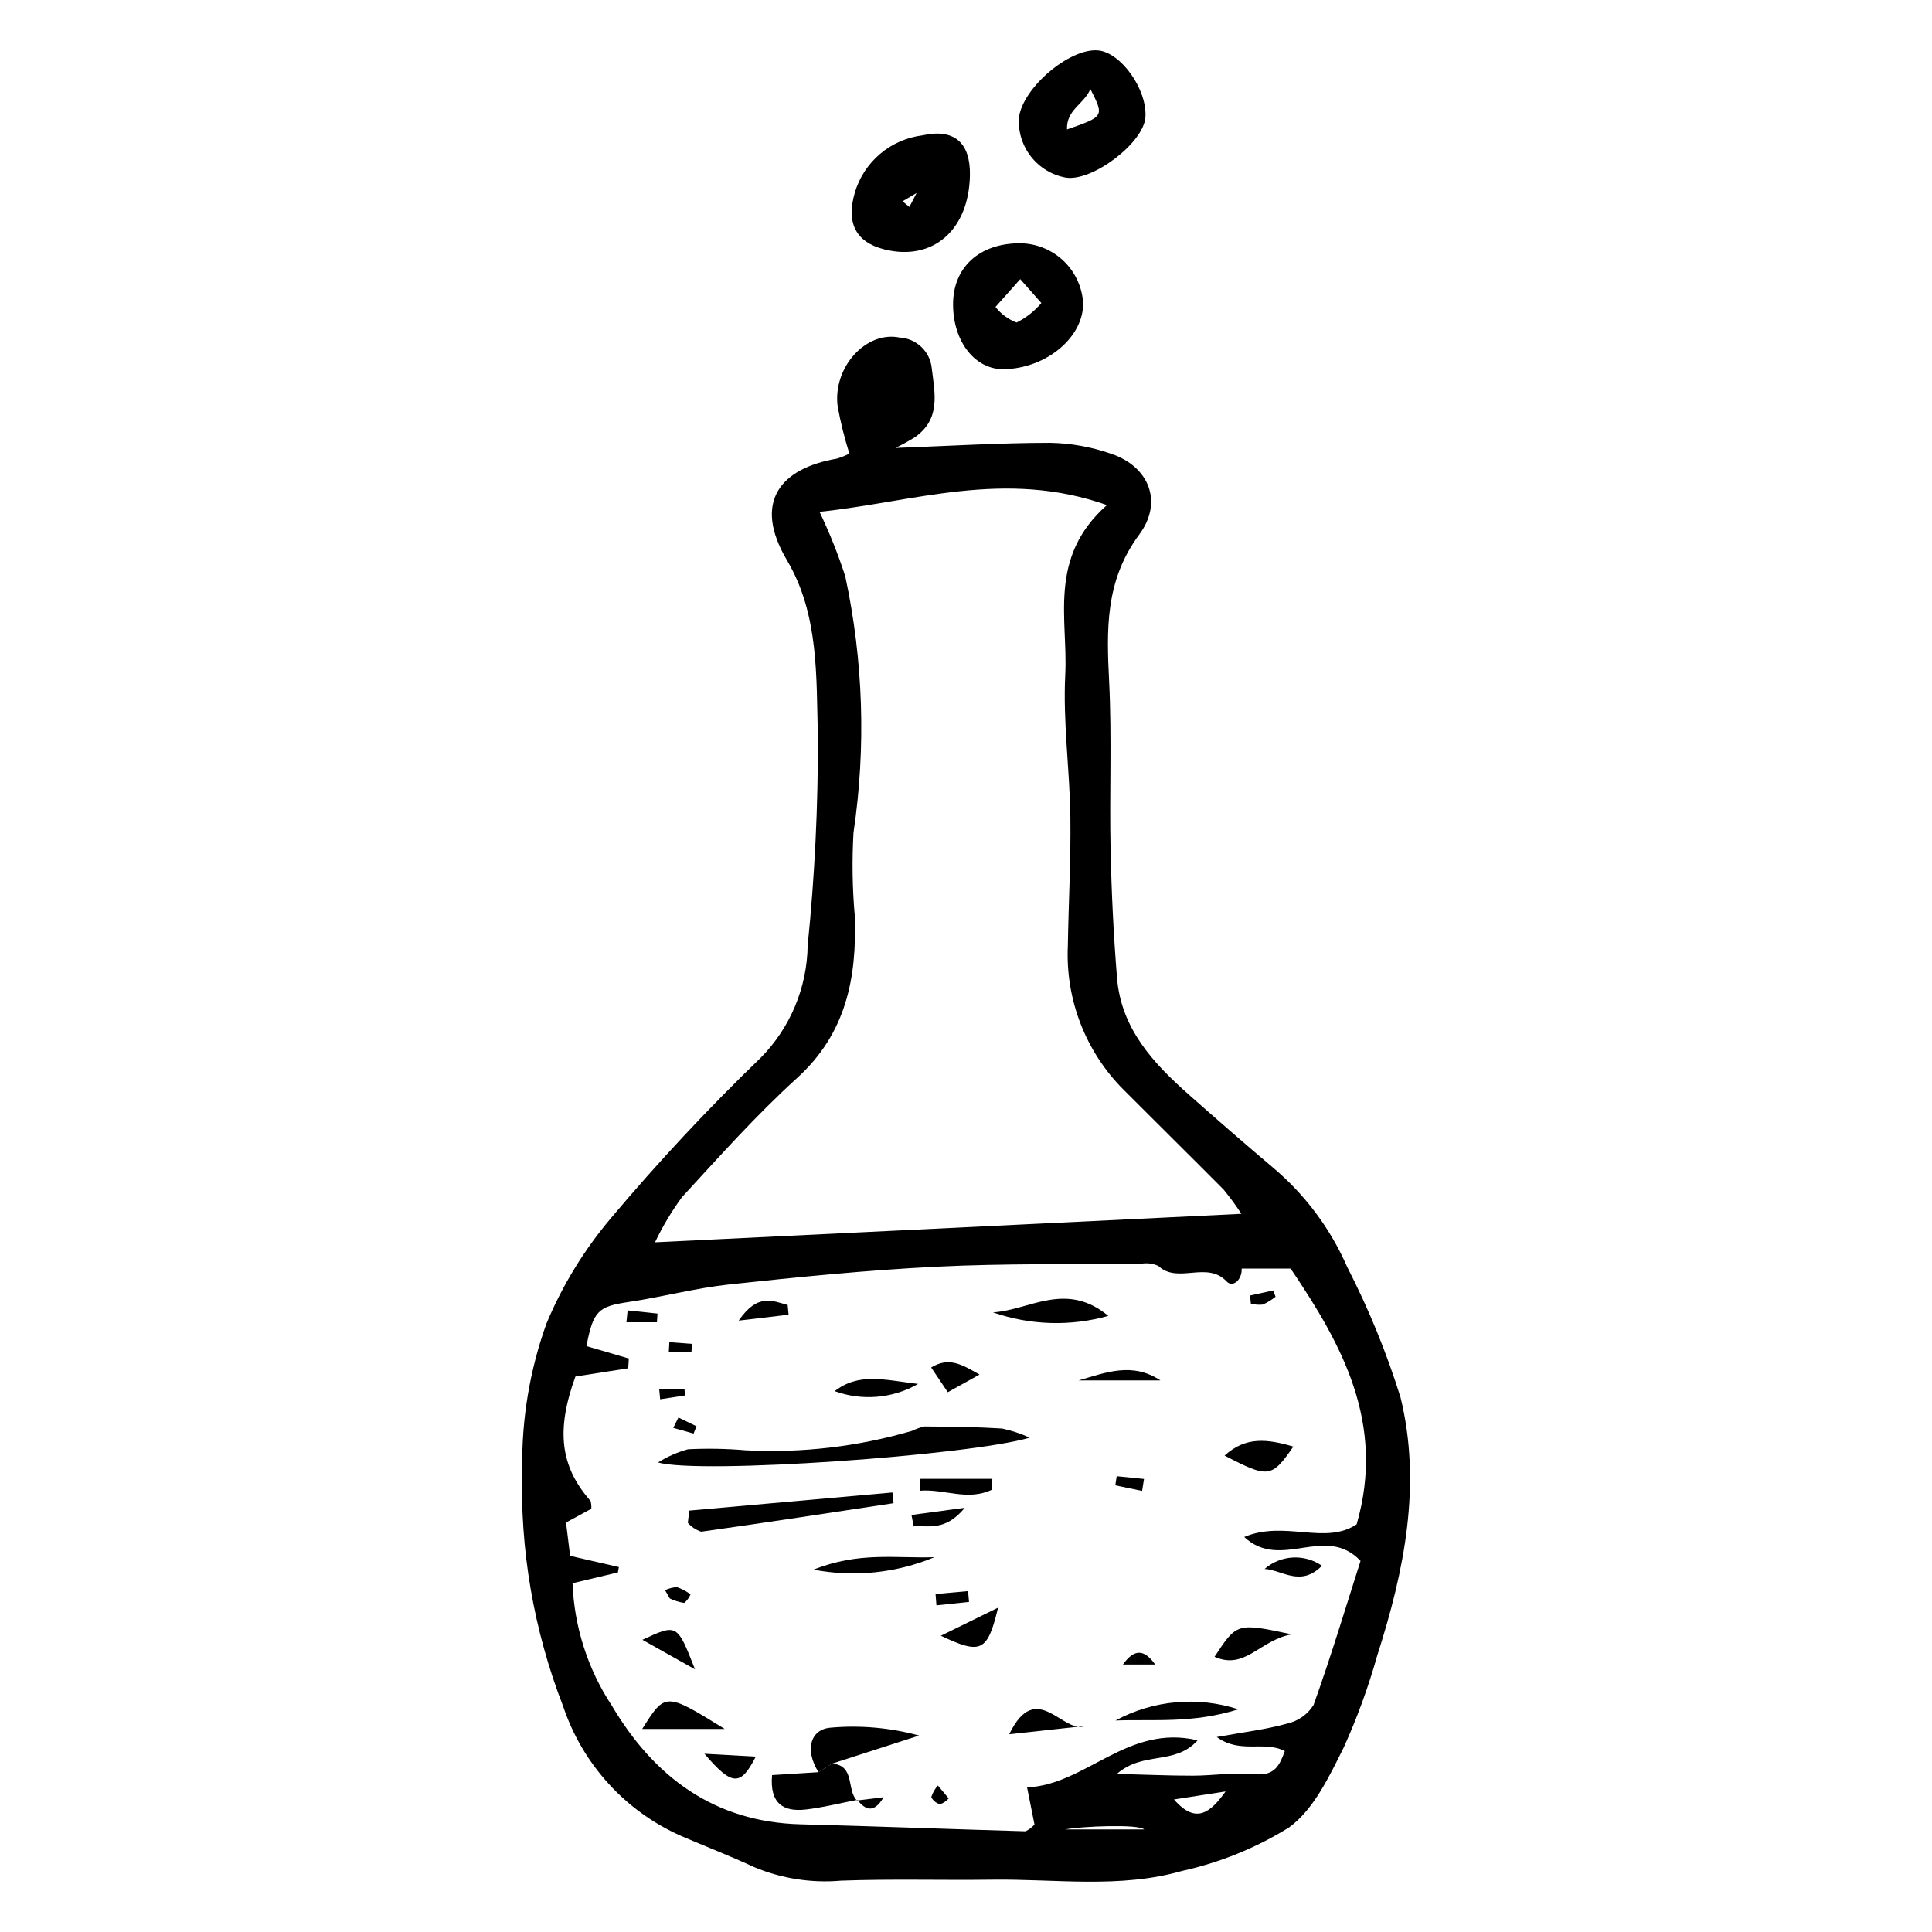 <?xml version="1.0" encoding="UTF-8"?>
<!-- Uploaded to: ICON Repo, www.svgrepo.com, Generator: ICON Repo Mixer Tools -->
<svg fill="#000000" width="800px" height="800px" version="1.1" viewBox="144 144 512 512" xmlns="http://www.w3.org/2000/svg">
 <g>
  <path d="m369.09 264.2c-1.297-4.113-2.336-8.301-3.113-12.547-1.277-10.422 7.59-20.031 16.453-18.195 4.469 0.246 8.082 3.727 8.5 8.18 0.82 6.695 2.391 13.348-4.41 18.188h0.004c-1.688 1.055-3.43 2.016-5.219 2.883 14.402-0.531 27.742-1.352 41.074-1.355h-0.004c5.465 0.113 10.875 1.086 16.035 2.883 10.074 3.344 13.93 12.77 7.488 21.445-9.094 12.25-8.645 25.273-7.961 39.055 0.73 14.746 0.059 29.578 0.375 44.355 0.242 11.363 0.793 22.727 1.707 34.043 1.094 13.523 9.656 22.656 19.137 31.043 7.301 6.453 14.637 12.867 22.09 19.145h-0.004c8.555 7.176 15.328 16.23 19.793 26.465 5.684 11.074 10.406 22.617 14.113 34.5 5.664 23.055 1.039 45.992-6.156 68.414-2.348 8.367-5.328 16.547-8.918 24.461-3.82 7.641-7.941 16.414-14.473 21.137-8.707 5.398-18.266 9.289-28.273 11.5-16.574 4.758-33.602 2.106-50.441 2.336-13.336 0.18-26.672-0.234-40 0.258h0.004c-7.836 0.688-15.719-0.539-22.977-3.57-6.363-2.953-12.926-5.488-19.379-8.262-14.809-6.547-26.176-19.031-31.305-34.391-7.812-20.125-11.496-41.613-10.84-63.191-0.148-13.012 2.023-25.949 6.414-38.199 4.246-10.176 10.039-19.633 17.168-28.043 12.477-14.824 25.707-28.992 39.648-42.445 7.816-7.934 12.266-18.582 12.418-29.723 1.875-18.395 2.777-36.871 2.707-55.359-0.441-15.793 0.332-32.336-8.184-46.73-9.141-15.449-1.773-24.352 13.176-26.93 1.16-0.336 2.285-0.789 3.352-1.348zm-72.594 244.59c-5.211 14.316-4 23.879 4.012 32.988h-0.004c0.18 0.672 0.246 1.371 0.191 2.066l-6.699 3.633 1.09 8.836c4.695 1.082 8.809 2.027 12.922 2.977l-0.262 1.422-12.02 2.856h0.004c0.441 11.562 4.043 22.785 10.41 32.445 11.094 18.711 26.965 30.848 50.004 31.449 19.875 0.52 39.742 1.281 59.617 1.852l0.004 0.004c0.91-0.43 1.723-1.043 2.383-1.801l-1.961-9.836c15.621-0.684 26.648-16.887 45.191-12.477-6.023 6.723-14.379 2.766-21.387 8.898 7.992 0.203 14.066 0.488 20.145 0.473 5.445-0.016 10.965-0.93 16.332-0.402 5.383 0.531 6.625-2.348 8.027-6.117-5.539-2.856-11.805 0.836-18.043-3.727 7.332-1.332 13.125-2.004 18.68-3.566v0.004c2.891-0.648 5.402-2.422 6.981-4.926 4.617-12.852 8.539-25.938 12.449-38.188-9.387-9.906-21.098 2.766-30.824-6.336 10.68-4.508 21.484 2.238 29.793-3.363 7.727-26.754-3.914-47.688-17.5-67.77l-12.969 0.004c0.129 2.977-2.363 5.133-3.984 3.414-5.25-5.57-12.918 0.762-18.094-4.109l-0.004-0.004c-1.43-0.66-3.031-0.863-4.582-0.578-18.09 0.184-36.199-0.113-54.266 0.781-18.297 0.906-36.582 2.742-54.824 4.695-8.965 0.961-17.797 3.336-26.742 4.66-7.992 1.18-9.371 2.324-11.145 11.688 3.742 1.094 7.484 2.191 11.234 3.289l-0.172 2.594c-4.707 0.734-9.41 1.461-13.988 2.172zm140.84-230.94c-27.145-9.609-51.309-0.785-76.16 1.781h0.004c2.652 5.539 4.934 11.25 6.824 17.094 4.793 22.328 5.535 45.336 2.184 67.926-0.426 7.398-0.309 14.816 0.348 22.199 0.527 16.215-2.211 30.945-15.32 42.848-10.805 9.812-20.578 20.793-30.484 31.555l0.004-0.004c-2.754 3.758-5.148 7.766-7.152 11.973l155.4-7.547c-1.461-2.242-3.043-4.398-4.746-6.461-8.785-8.848-17.676-17.594-26.477-26.426-10.066-10.074-15.43-23.918-14.773-38.145 0.18-11.41 0.828-22.828 0.668-34.223-0.176-12.539-1.984-25.09-1.355-37.582 0.754-14.801-4.68-31.055 11.035-44.988zm-11.02 350.96h20.898c-1.59-1.449-16.387-0.844-20.898 0zm42.48-10.059-13.672 2.125c5.977 6.918 9.863 3.133 13.676-2.125z"/>
  <path d="m396.57 224.69c-0.02-9.832 6.949-16.215 17.703-16.219v-0.004c4.269 0.023 8.367 1.66 11.48 4.582 3.109 2.922 4.996 6.914 5.285 11.172 0.188 9.082-9.645 17.363-20.922 17.625-7.668 0.176-13.527-7.246-13.547-17.156zm17.801-6.711-6.559 7.367c1.449 1.859 3.383 3.289 5.586 4.129 2.523-1.25 4.762-3.012 6.574-5.172z"/>
  <path d="m414.02 175.18c1.004-7.918 13.371-18.453 20.93-17.828 6.098 0.504 13.102 10.355 12.598 17.715-0.465 6.777-14.027 17.082-21.062 16.008-3.664-0.656-6.961-2.641-9.262-5.57-2.297-2.93-3.438-6.606-3.203-10.324zm18.938-7.594c-1.699 4.09-6.398 5.445-6.191 10.707 9.875-3.441 9.875-3.441 6.195-10.703z"/>
  <path d="m401.04 190.36c-0.211 14.594-9.832 22.961-22.691 19.727-7.691-1.934-10.09-7.164-7.828-14.98h-0.004c1.176-4.012 3.5-7.59 6.684-10.297 3.188-2.707 7.094-4.426 11.242-4.941 8.391-1.883 12.719 1.91 12.598 10.492zm-17.863 6.984 1.82 1.5 1.918-3.703z"/>
  <path d="m416.88 525c-16.148 4.731-87.531 9.766-98.488 6.559 2.461-1.543 5.137-2.719 7.938-3.488 5.086-0.254 10.18-0.164 15.254 0.273 14.883 0.777 29.789-0.961 44.094-5.148 1.055-0.523 2.172-0.918 3.324-1.172 6.844 0.055 13.691 0.129 20.512 0.543 2.539 0.527 5.012 1.344 7.367 2.434z"/>
  <path d="m326.66 544.32 53.844-4.801 0.297 2.84c-16.984 2.559-33.965 5.172-50.973 7.555l-0.004-0.004c-1.367-0.453-2.59-1.262-3.539-2.344z"/>
  <path d="m371.2 620.98c-4.535 0.875-9.047 2.019-13.613 2.555-6.016 0.707-9.66-1.613-8.977-9.117 4.117-0.258 8.219-0.516 12.301-0.773 1.211-0.762 2.426-1.523 3.644-2.289 6.144 0.582 3.731 6.949 6.535 9.789z"/>
  <path d="m364.56 611.36c-1.219 0.766-2.434 1.527-3.644 2.289-3.637-5.711-2.309-11.375 3.25-11.805v0.004c7.867-0.695 15.797 0.016 23.418 2.09-7.676 2.473-15.348 4.949-23.023 7.422z"/>
  <path d="m407.14 491.79c9.656-0.562 19.309-8.402 30.574 0.938-10.047 2.82-20.719 2.492-30.574-0.938z"/>
  <path d="m439.62 599.95c9.988-5.402 21.758-6.473 32.555-2.965-12.152 3.801-22.406 2.59-32.555 2.965z"/>
  <path d="m314.19 602.19c6.133-9.723 6.133-9.723 21.855 0z"/>
  <path d="m359.59 559.97c12.121-4.828 21.707-2.945 32.066-3.305h-0.004c-10.133 4.219-21.281 5.367-32.062 3.305z"/>
  <path d="m486.75 527.36c-5.762 8.328-6.621 8.406-18.223 2.379 5.578-5.066 11.23-4.434 18.223-2.379z"/>
  <path d="m411.45 603.59c7.269-14.93 14.152 0.191 20.246-2.211z"/>
  <path d="m365.19 512.67c6.391-4.922 12.898-3.043 22.125-1.91v-0.004c-6.734 3.859-14.828 4.559-22.125 1.914z"/>
  <path d="m406.91 538.77c-6.562 3.121-12.719-0.27-19.121 0.289l0.141-3.156h19.043z"/>
  <path d="m408.5 570.05c-2.828 11.75-4.523 12.465-15.164 7.438z"/>
  <path d="m330.68 608.76 13.613 0.762c-4 7.793-6.191 7.953-13.613-0.762z"/>
  <path d="m486.33 577.12c-8.508 1.508-12.344 9.566-20.461 5.941 5.934-9.027 5.934-9.031 20.461-5.941z"/>
  <path d="m451.52 509.83h-21.684c7.098-2.055 14.227-4.973 21.684 0z"/>
  <path d="m328.18 586.39-13.941-7.824c9.199-4.289 9.199-4.289 13.941 7.824z"/>
  <path d="m479.13 559.78c4.285-3.715 10.535-4.062 15.203-0.844-5.672 5.754-10.535 1.121-15.203 0.844z"/>
  <path d="m403.58 508.27c-3.453 1.922-5.711 3.18-8.406 4.68l-4.406-6.551c4.715-2.867 8.062-0.84 12.812 1.871z"/>
  <path d="m352.98 492.41-13.219 1.566c5.062-7.391 9.078-5.18 12.98-4.141z"/>
  <path d="m310.33 491.27 7.91 0.84-0.145 2.297h-8.086z"/>
  <path d="m385.55 545.48 14.145-1.91c-5.273 6.363-9.648 4.613-13.566 4.934z"/>
  <path d="m450.14 585.11h-8.555c3.156-4.434 5.789-3.867 8.555 0z"/>
  <path d="m446.67 539.11-7.106-1.484 0.371-2.418 7.238 0.73z"/>
  <path d="m391.93 566.43 8.617-0.77 0.258 2.856-8.637 0.918z"/>
  <path d="m475.25 487.33 6.188-1.352 0.598 1.672 0.004 0.004c-1.035 0.828-2.168 1.523-3.375 2.07-1.062 0.117-2.133 0.035-3.164-0.238z"/>
  <path d="m327.25 502.2h-6.004l0.141-2.516 5.984 0.457z"/>
  <path d="m327.81 523.91-5.391-1.508 1.371-2.75 4.793 2.328z"/>
  <path d="m318.69 512.1h6.699l0.145 1.707-6.586 1.02z"/>
  <path d="m320.24 565.41c1-0.48 2.09-0.754 3.199-0.793 1.273 0.453 2.473 1.094 3.559 1.895-0.359 0.887-0.934 1.668-1.672 2.277-1.324-0.199-2.613-0.598-3.82-1.18z"/>
  <path d="m371.09 621.15 7.078-0.867c-2.555 4.356-4.84 3.422-6.965 0.699z"/>
  <path d="m392.55 617.18 2.859 3.418c-0.605 0.707-1.387 1.238-2.266 1.543-1.02-0.254-1.875-0.938-2.348-1.879 0.359-1.141 0.957-2.191 1.754-3.082z"/>
 </g>
</svg>